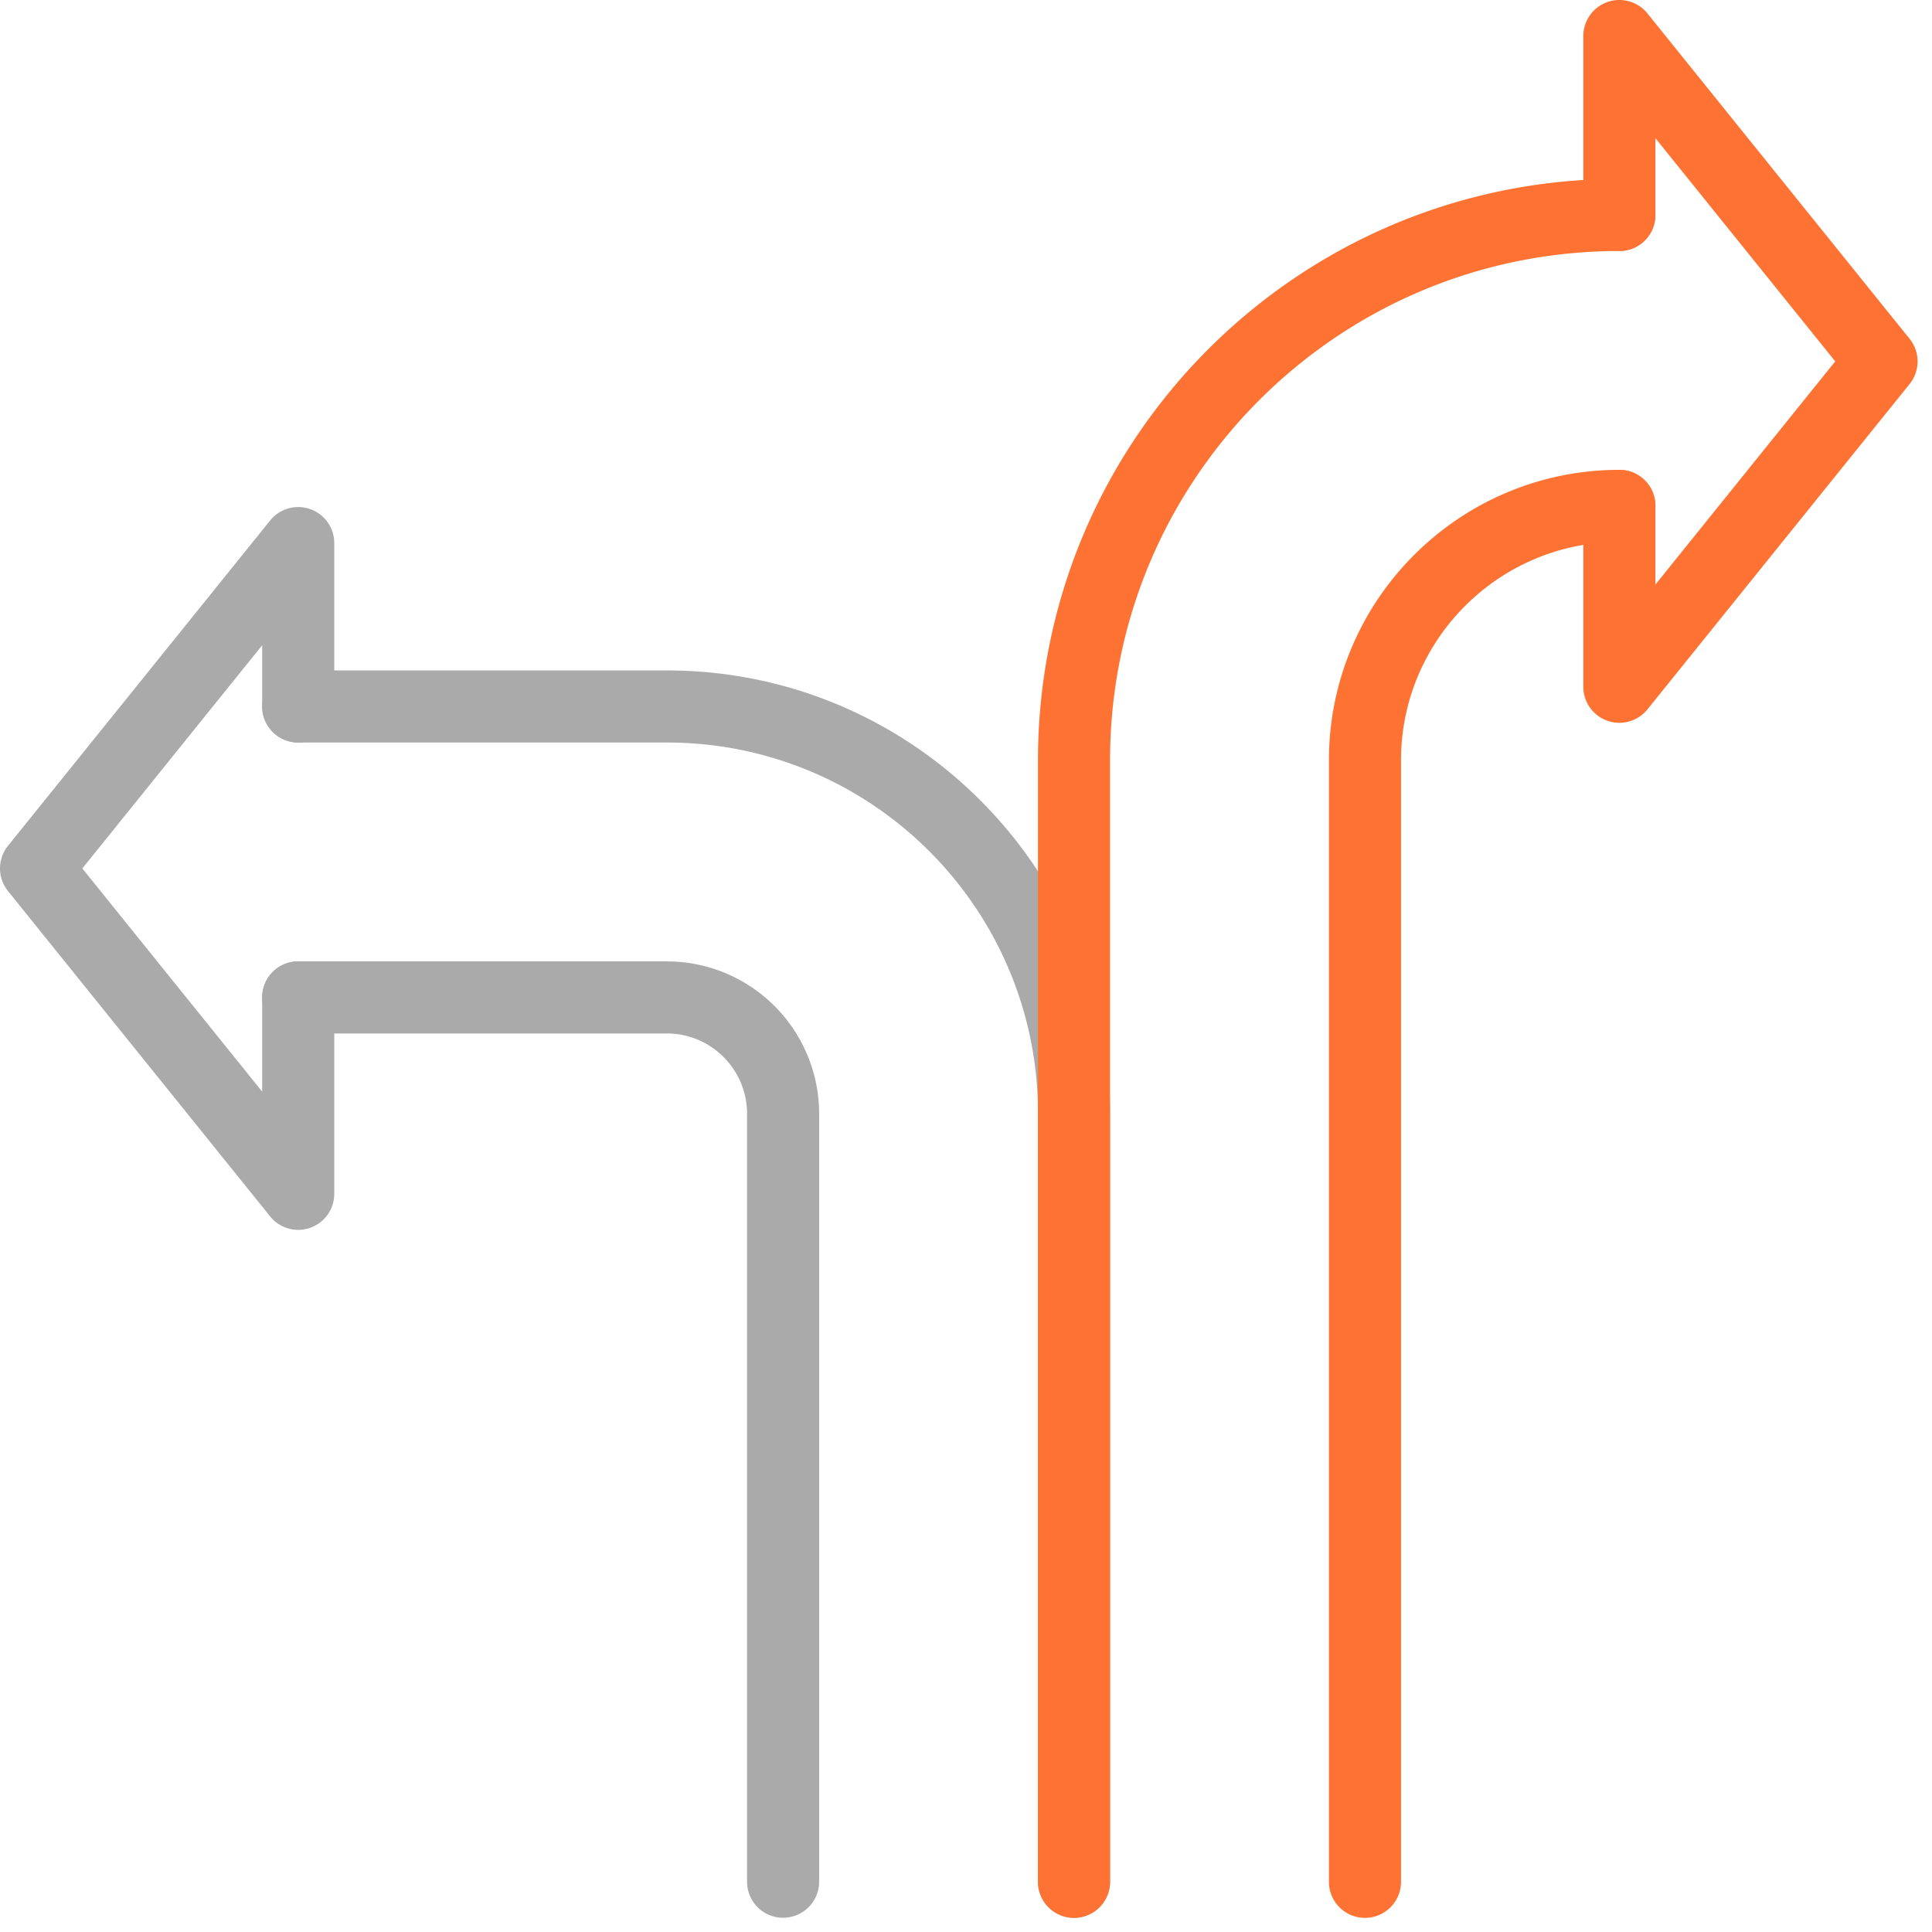 <svg width="67" height="67" fill="none" xmlns="http://www.w3.org/2000/svg"><path fill-rule="evenodd" clip-rule="evenodd" d="M9.092 34.59c0-.69.56-1.25 1.25-1.25h12.785a5.284 5.284 0 015.28 5.28v26.636a1.25 1.25 0 01-2.5 0V38.62c0-1.53-1.246-2.78-2.78-2.78H10.342c-.69 0-1.25-.56-1.25-1.25z" fill="#AAA"/><path fill-rule="evenodd" clip-rule="evenodd" d="M9.092 24.5c0-.69.56-1.25 1.25-1.25h12.785c8.487 0 15.37 6.883 15.37 15.37v26.636a1.25 1.25 0 01-2.5 0V38.62c0-7.107-5.763-12.87-12.87-12.87H10.342c-.69 0-1.25-.56-1.25-1.25z" fill="#AAA"/><path fill-rule="evenodd" clip-rule="evenodd" d="M46.086 26.367c0-5.556 4.517-10.073 10.072-10.073a1.25 1.25 0 110 2.5c-4.174 0-7.572 3.398-7.572 7.573V65.26a1.25 1.25 0 11-2.5 0V26.367z" fill="#FE7333"/><path fill-rule="evenodd" clip-rule="evenodd" d="M35.996 26.367c0-11.133 9.023-20.162 20.162-20.162a1.25 1.25 0 010 2.5c-9.758 0-17.662 7.91-17.662 17.662v38.894a1.25 1.25 0 01-2.5 0V26.367z" fill="#FE7333"/><path fill-rule="evenodd" clip-rule="evenodd" d="M55.742.071a1.25 1.25 0 011.39.395l9.091 11.283a1.25 1.25 0 010 1.569L57.132 24.6a1.25 1.25 0 01-2.224-.784v-6.273a1.25 1.25 0 012.5 0v2.729l6.236-7.74-6.236-7.74v2.662a1.25 1.25 0 11-2.5 0V1.25c0-.53.334-1.002.834-1.179z" fill="#FE7333"/><path fill-rule="evenodd" clip-rule="evenodd" d="M10.757 17.655c.5.176.835.648.835 1.179V24.5a1.25 1.25 0 11-2.5 0v-2.123l-6.237 7.74 6.237 7.74V34.59a1.25 1.25 0 012.5 0v6.81a1.25 1.25 0 01-2.224.784L.277 30.901a1.25 1.25 0 010-1.569L9.368 18.05a1.25 1.25 0 011.39-.394z" fill="#AAA"/></svg>